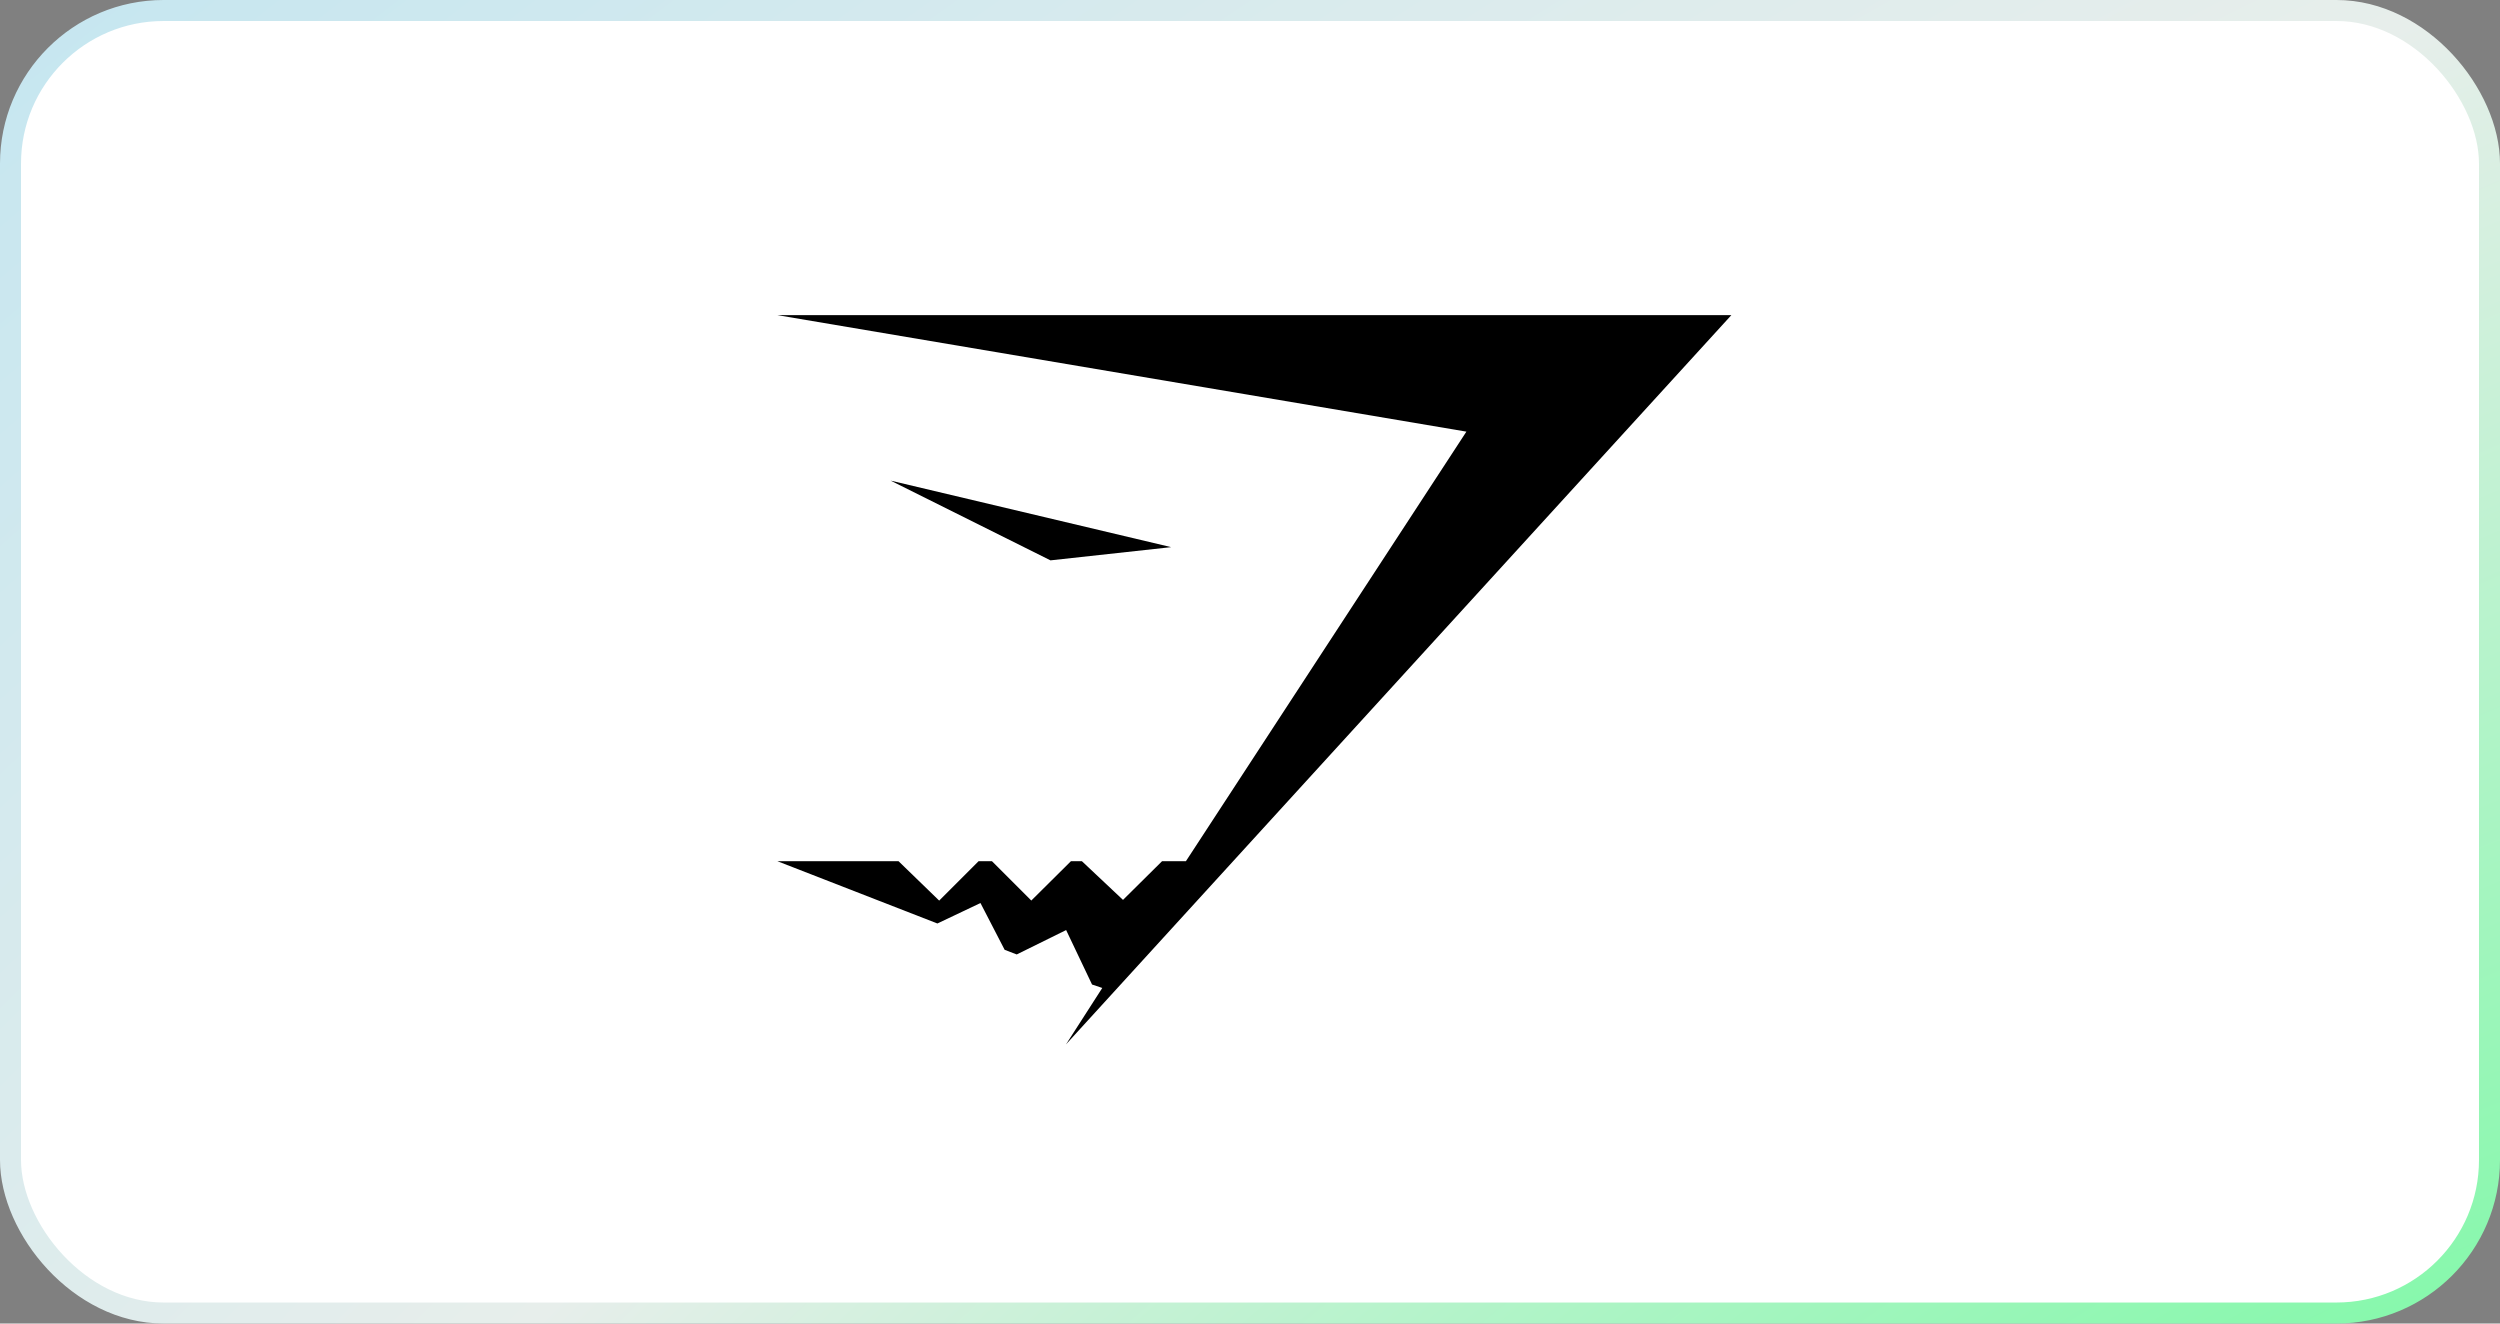 <svg width="119" height="63" viewBox="0 0 119 63" fill="none" xmlns="http://www.w3.org/2000/svg">
<rect x="0" y="0" width="119" height="63" fill="#808080" stroke="none"/>
<rect x="0.5" y="0.5" width="118" height="62" rx="7.288" fill="white" stroke="url(#paint0_radial_1309_6229)"/>
<g clip-path="url(#clip0_1309_6229)">
<path fill-rule="evenodd" clip-rule="evenodd" d="M37 15L69.801 20.546L56.45 40.992H55.315L53.455 42.835L51.497 40.992H50.978L49.09 42.866L47.216 40.992H46.582L44.705 42.869L42.769 40.992H37L44.62 43.958L46.67 42.984L47.821 45.211L48.396 45.432L50.748 44.271L51.981 46.863L52.468 47.027L50.742 49.712L82.413 15H37V15Z" fill="black"/>
<path fill-rule="evenodd" clip-rule="evenodd" d="M42.392 22.877L55.746 26.044L50.003 26.673L42.392 22.877V22.877Z" fill="black"/>
</g>
<defs>
<radialGradient id="paint0_radial_1309_6229" cx="0" cy="0" r="1" gradientUnits="userSpaceOnUse" gradientTransform="translate(113.5 101.5) rotate(-123.956) scale(149.493 282.376)">
<stop stop-color="#4BFE85"/>
<stop offset="0.578" stop-color="#E7EEEB"/>
<stop offset="1" stop-color="#C5E6F0"/>
</radialGradient>
<clipPath id="clip0_1309_6229">
<rect width="45.721" height="35" fill="white" transform="translate(37 15)"/>
</clipPath>
</defs>
</svg>

